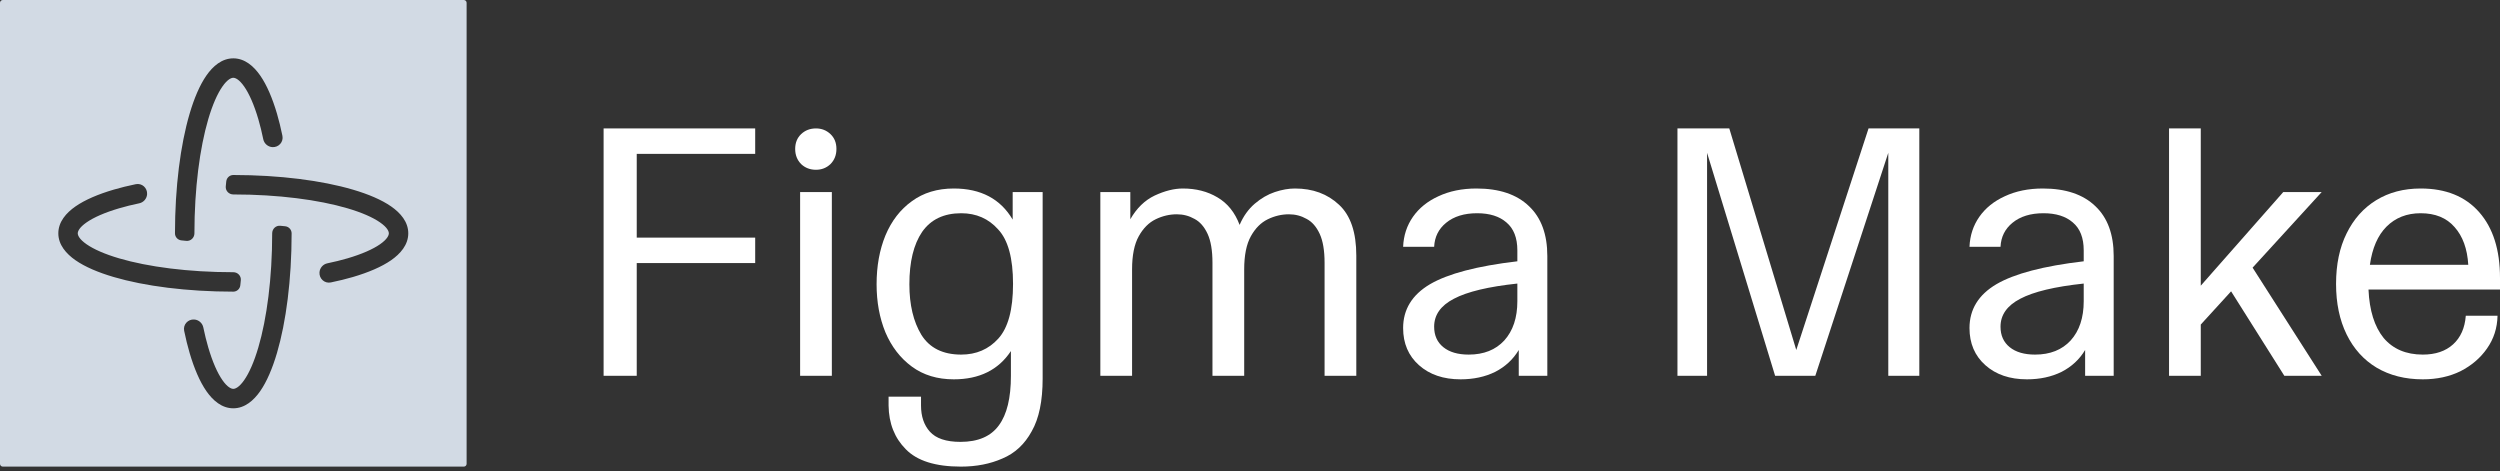 <svg width="276" height="52" viewBox="0 0 276 52" fill="none" xmlns="http://www.w3.org/2000/svg">
<rect x="0" y="0" width="276" height="52" fill="#333333" stroke="none"/>
<path d="M66.637 41.487V14.178H83.373V16.987H70.295V26.233H83.373V29.042H70.295V41.487H66.637Z" fill="white"/>
<path d="M88.333 41.487V21.201H91.836V41.487H88.333ZM90.085 18.743C89.436 18.743 88.891 18.535 88.45 18.119C88.009 17.676 87.788 17.117 87.788 16.441C87.788 15.765 88.009 15.219 88.45 14.802C88.891 14.386 89.436 14.178 90.085 14.178C90.708 14.178 91.24 14.386 91.681 14.802C92.122 15.219 92.342 15.765 92.342 16.441C92.342 17.117 92.122 17.676 91.681 18.119C91.24 18.535 90.708 18.743 90.085 18.743Z" fill="white"/>
<path d="M106.117 39.147C107.778 39.147 109.14 38.562 110.204 37.391C111.294 36.195 111.839 34.179 111.839 31.344C111.839 28.509 111.294 26.506 110.204 25.336C109.14 24.14 107.778 23.541 106.117 23.541C104.197 23.541 102.757 24.231 101.797 25.609C100.863 26.988 100.396 28.912 100.396 31.383C100.396 33.646 100.837 35.505 101.719 36.962C102.627 38.418 104.093 39.147 106.117 39.147ZM105.3 41.878C103.484 41.878 101.94 41.409 100.668 40.473C99.397 39.537 98.424 38.275 97.749 36.689C97.1 35.102 96.776 33.334 96.776 31.383C96.776 29.38 97.1 27.586 97.749 25.999C98.424 24.387 99.397 23.125 100.668 22.215C101.94 21.279 103.484 20.811 105.3 20.811C108.284 20.811 110.451 21.955 111.8 24.244V21.201H115.108V41.8C115.108 44.27 114.706 46.208 113.902 47.612C113.123 49.043 112.046 50.044 110.671 50.617C109.322 51.215 107.791 51.514 106.078 51.514C103.276 51.514 101.252 50.877 100.006 49.602C98.761 48.354 98.125 46.741 98.099 44.765V43.789H101.68V44.765C101.68 45.961 102.004 46.923 102.653 47.651C103.328 48.406 104.457 48.783 106.039 48.783C107.986 48.783 109.4 48.172 110.282 46.949C111.164 45.753 111.605 43.932 111.605 41.487V38.757C110.23 40.837 108.128 41.878 105.3 41.878Z" fill="white"/>
<path d="M121.478 41.487V21.201H124.787V24.205C125.487 22.982 126.383 22.111 127.472 21.591C128.588 21.071 129.626 20.811 130.586 20.811C132.039 20.811 133.311 21.136 134.401 21.786C135.516 22.436 136.334 23.45 136.853 24.829C137.268 23.866 137.826 23.086 138.526 22.488C139.227 21.89 139.967 21.461 140.745 21.201C141.523 20.941 142.263 20.811 142.964 20.811C144.936 20.811 146.557 21.409 147.829 22.605C149.1 23.776 149.736 25.648 149.736 28.223V41.487H146.233V29.003C146.233 27.651 146.051 26.584 145.688 25.804C145.325 25.024 144.845 24.478 144.248 24.166C143.651 23.828 143.003 23.658 142.302 23.658C141.497 23.658 140.719 23.84 139.967 24.205C139.214 24.569 138.591 25.193 138.098 26.077C137.605 26.962 137.359 28.184 137.359 29.744V41.487H133.856V29.003C133.856 27.651 133.674 26.584 133.311 25.804C132.948 25.024 132.467 24.478 131.871 24.166C131.274 23.828 130.625 23.658 129.925 23.658C129.12 23.658 128.342 23.84 127.589 24.205C126.837 24.569 126.214 25.193 125.721 26.077C125.228 26.962 124.981 28.184 124.981 29.744V41.487H121.478Z" fill="white"/>
<path d="M161.249 41.878C159.355 41.878 157.824 41.357 156.656 40.317C155.488 39.277 154.905 37.911 154.905 36.221C154.905 34.166 155.891 32.553 157.863 31.383C159.861 30.213 163.078 29.367 167.516 28.847V27.638C167.516 26.259 167.113 25.232 166.309 24.556C165.53 23.88 164.454 23.541 163.078 23.541C161.651 23.541 160.509 23.892 159.653 24.595C158.823 25.271 158.382 26.155 158.33 27.248H154.905C154.956 25.999 155.32 24.894 155.994 23.931C156.669 22.969 157.603 22.215 158.797 21.669C160.016 21.097 161.418 20.811 163 20.811C165.517 20.811 167.451 21.461 168.8 22.761C170.149 24.036 170.824 25.869 170.824 28.262V41.487H167.671V38.639C167.048 39.68 166.179 40.486 165.063 41.058C163.948 41.605 162.676 41.878 161.249 41.878ZM158.33 36.065C158.33 37.027 158.667 37.781 159.342 38.327C160.016 38.874 160.951 39.147 162.144 39.147C163.805 39.147 165.115 38.627 166.075 37.586C167.035 36.52 167.516 35.076 167.516 33.256V31.305C164.324 31.643 161.989 32.202 160.509 32.983C159.056 33.737 158.33 34.764 158.33 36.065Z" fill="white"/>
<path d="M185.191 41.487V14.178H190.913L198.308 38.639L206.287 14.178H211.892V41.487H208.467V16.87L200.41 41.487H195.972L188.46 16.87V41.487H185.191Z" fill="white"/>
<path d="M223.776 41.878C221.882 41.878 220.351 41.357 219.183 40.317C218.015 39.277 217.432 37.911 217.432 36.221C217.432 34.166 218.418 32.553 220.39 31.383C222.388 30.213 225.605 29.367 230.042 28.847V27.638C230.042 26.259 229.64 25.232 228.836 24.556C228.057 23.88 226.981 23.541 225.605 23.541C224.178 23.541 223.036 23.892 222.18 24.595C221.35 25.271 220.909 26.155 220.857 27.248H217.432C217.483 25.999 217.847 24.894 218.521 23.931C219.196 22.969 220.13 22.215 221.324 21.669C222.543 21.097 223.945 20.811 225.527 20.811C228.044 20.811 229.978 21.461 231.327 22.761C232.676 24.036 233.351 25.869 233.351 28.262V41.487H230.198V38.639C229.575 39.68 228.706 40.486 227.59 41.058C226.475 41.605 225.203 41.878 223.776 41.878ZM220.857 36.065C220.857 37.027 221.194 37.781 221.869 38.327C222.543 38.874 223.478 39.147 224.671 39.147C226.332 39.147 227.642 38.627 228.602 37.586C229.562 36.52 230.042 35.076 230.042 33.256V31.305C226.851 31.643 224.515 32.202 223.036 32.983C221.583 33.737 220.857 34.764 220.857 36.065Z" fill="white"/>
<path d="M239.462 41.487V14.178H242.965V31.539L252.073 21.201H256.316L248.687 29.549L256.316 41.487H252.19L246.313 32.163L242.965 35.831V41.487H239.462Z" fill="white"/>
<path d="M267.476 41.878C265.53 41.878 263.83 41.448 262.377 40.59C260.95 39.732 259.847 38.509 259.068 36.923C258.29 35.336 257.901 33.477 257.901 31.344C257.901 29.185 258.29 27.326 259.068 25.765C259.847 24.179 260.937 22.956 262.338 22.098C263.739 21.24 265.374 20.811 267.242 20.811C270.019 20.811 272.172 21.682 273.703 23.424C275.234 25.167 276 27.586 276 30.681V31.968H261.482C261.585 34.283 262.143 36.065 263.155 37.313C264.193 38.535 265.633 39.147 267.476 39.147C268.877 39.147 269.993 38.77 270.823 38.015C271.653 37.261 272.12 36.208 272.224 34.855H275.727C275.701 36.208 275.312 37.417 274.56 38.483C273.833 39.524 272.86 40.356 271.64 40.98C270.421 41.578 269.033 41.878 267.476 41.878ZM267.242 23.541C265.711 23.541 264.453 24.036 263.467 25.024C262.507 25.986 261.897 27.391 261.637 29.237H272.497C272.393 27.469 271.887 26.077 270.979 25.063C270.096 24.049 268.851 23.541 267.242 23.541Z" fill="white"/>
<path d="M51.207 0C51.376 0 51.514 0.137 51.514 0.307V51.207C51.514 51.376 51.376 51.514 51.207 51.514H0.307C0.137 51.514 0 51.376 0 51.207V0.307C0 0.137 0.137 0 0.307 0H51.207ZM30.944 24.925C30.457 24.878 30.049 25.269 30.049 25.759C30.049 30.723 29.456 35.177 28.521 38.355C28.052 39.952 27.514 41.167 26.964 41.957C26.393 42.778 25.967 42.93 25.756 42.93C25.545 42.929 25.119 42.777 24.549 41.957C23.999 41.167 23.46 39.951 22.991 38.355C22.79 37.674 22.609 36.932 22.444 36.141C22.344 35.662 21.93 35.306 21.442 35.273C20.749 35.227 20.191 35.838 20.331 36.52C20.51 37.389 20.71 38.206 20.933 38.962C21.434 40.667 22.052 42.125 22.786 43.182C23.499 44.206 24.485 45.077 25.756 45.077C27.027 45.077 28.014 44.206 28.727 43.182C29.46 42.125 30.079 40.667 30.58 38.962C31.587 35.537 32.195 30.869 32.195 25.759C32.195 25.358 31.886 25.021 31.487 24.979C31.308 24.959 31.127 24.942 30.944 24.925ZM16.24 21.442C16.285 20.749 15.671 20.193 14.99 20.334H14.991C14.124 20.513 13.309 20.714 12.554 20.936C10.849 21.438 9.39 22.055 8.334 22.789C7.309 23.502 6.439 24.489 6.439 25.76C6.44 27.03 7.31 28.017 8.334 28.73C9.39 29.464 10.849 30.082 12.554 30.583C15.979 31.59 20.646 32.198 25.757 32.198C26.154 32.198 26.487 31.894 26.53 31.499C26.55 31.316 26.569 31.13 26.587 30.943C26.634 30.457 26.245 30.052 25.757 30.052C20.792 30.052 16.337 29.459 13.159 28.524C11.562 28.055 10.348 27.516 9.558 26.967C8.737 26.396 8.585 25.971 8.585 25.76C8.585 25.549 8.737 25.123 9.558 24.552C10.348 24.002 11.563 23.463 13.159 22.994C13.841 22.793 14.582 22.61 15.375 22.444C15.853 22.344 16.209 21.93 16.24 21.442ZM25.756 19.32C25.358 19.32 25.024 19.624 24.98 20.02C24.96 20.201 24.942 20.386 24.924 20.571C24.877 21.058 25.267 21.466 25.756 21.467C30.72 21.467 35.175 22.06 38.353 22.994C39.95 23.464 41.165 24.002 41.955 24.552C42.777 25.123 42.928 25.549 42.928 25.76C42.928 25.971 42.775 26.396 41.955 26.967C41.165 27.516 39.95 28.055 38.353 28.524C37.671 28.724 36.929 28.907 36.136 29.071C35.657 29.171 35.302 29.586 35.27 30.073C35.227 30.766 35.839 31.322 36.52 31.182C37.388 31.003 38.205 30.804 38.96 30.582C40.664 30.081 42.122 29.464 43.179 28.73C44.204 28.017 45.074 27.03 45.074 25.759C45.074 24.487 44.203 23.5 43.179 22.788C42.123 22.054 40.665 21.437 38.96 20.936C35.535 19.928 30.867 19.32 25.756 19.32ZM25.756 6.442C24.485 6.443 23.498 7.314 22.786 8.338C22.053 9.393 21.434 10.852 20.933 12.557C19.925 15.982 19.317 20.649 19.317 25.76C19.317 26.159 19.622 26.495 20.02 26.537C20.201 26.556 20.385 26.574 20.57 26.592C21.056 26.637 21.464 26.248 21.464 25.76C21.464 20.795 22.057 16.339 22.991 13.161C23.461 11.566 23.999 10.351 24.549 9.561C25.119 8.74 25.545 8.587 25.756 8.587C25.967 8.588 26.393 8.74 26.964 9.561C27.513 10.351 28.052 11.566 28.521 13.161C28.722 13.843 28.902 14.585 29.066 15.377C29.166 15.855 29.581 16.211 30.068 16.242C30.763 16.287 31.319 15.675 31.179 14.993C31 14.126 30.802 13.309 30.58 12.555C30.079 10.85 29.461 9.392 28.727 8.336C28.014 7.312 27.027 6.441 25.756 6.441V6.442Z" fill="#D2DAE4"/>
</svg>
